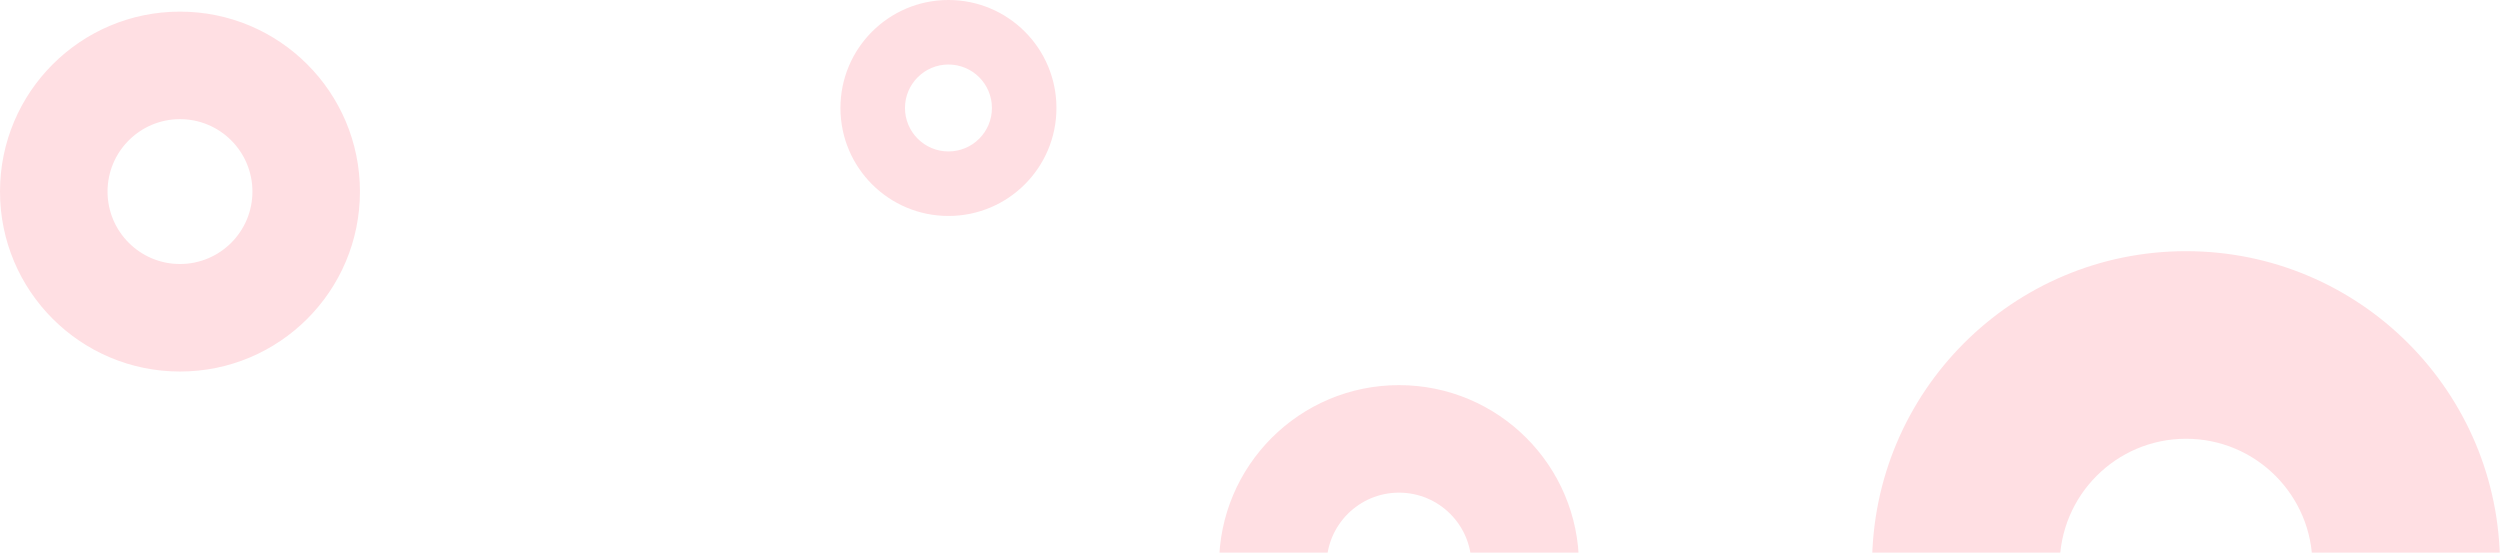 <svg width="1493" height="330" viewBox="0 0 1493 330" fill="none" xmlns="http://www.w3.org/2000/svg">
<path opacity="0.15" fill-rule="evenodd" clip-rule="evenodd" d="M501.915 64.487C501.915 28.871 530.785 0 566.411 0C602.054 0 630.907 28.871 630.907 64.487C630.907 100.103 602.054 128.974 566.411 128.974C530.785 128.974 501.915 100.103 501.915 64.487ZM540.454 64.487C540.454 78.825 552.091 90.444 566.411 90.444C580.766 90.444 592.377 78.825 592.377 64.487C592.377 50.15 580.757 38.53 566.411 38.53C552.091 38.53 540.454 50.15 540.454 64.487ZM107.479 6.948C48.111 6.948 0 55.06 0 114.412C0 173.764 48.111 221.876 107.479 221.876C166.875 221.876 214.957 173.764 214.957 114.412C214.957 55.06 166.875 6.948 107.479 6.948ZM107.479 157.668C83.616 157.668 64.223 138.304 64.223 114.412C64.223 90.52 83.616 71.156 107.479 71.156C131.386 71.156 150.749 90.52 150.749 114.412C150.749 138.304 131.401 157.668 107.479 157.668ZM1118 337.5C1118 233.944 1201.93 150 1305.5 150C1409.12 150 1493 233.944 1493 337.5C1493 441.056 1409.12 525 1305.5 525C1201.93 525 1118 441.056 1118 337.5ZM1230.04 337.5C1230.04 379.187 1263.87 412.972 1305.5 412.972C1347.23 412.972 1380.99 379.187 1380.99 337.5C1380.99 295.813 1347.21 262.028 1305.5 262.028C1263.87 262.028 1230.04 295.813 1230.04 337.5ZM728 337.464C728 278.111 776.111 230 835.479 230C894.875 230 942.957 278.111 942.957 337.464C942.957 396.816 894.875 444.927 835.479 444.927C776.111 444.927 728 396.816 728 337.464ZM792.223 337.464C792.223 361.356 811.616 380.719 835.479 380.719C859.401 380.719 878.749 361.356 878.749 337.464C878.749 313.571 859.386 294.208 835.479 294.208C811.616 294.208 792.223 313.571 792.223 337.464Z" fill="#FF2E44"/>
</svg>
